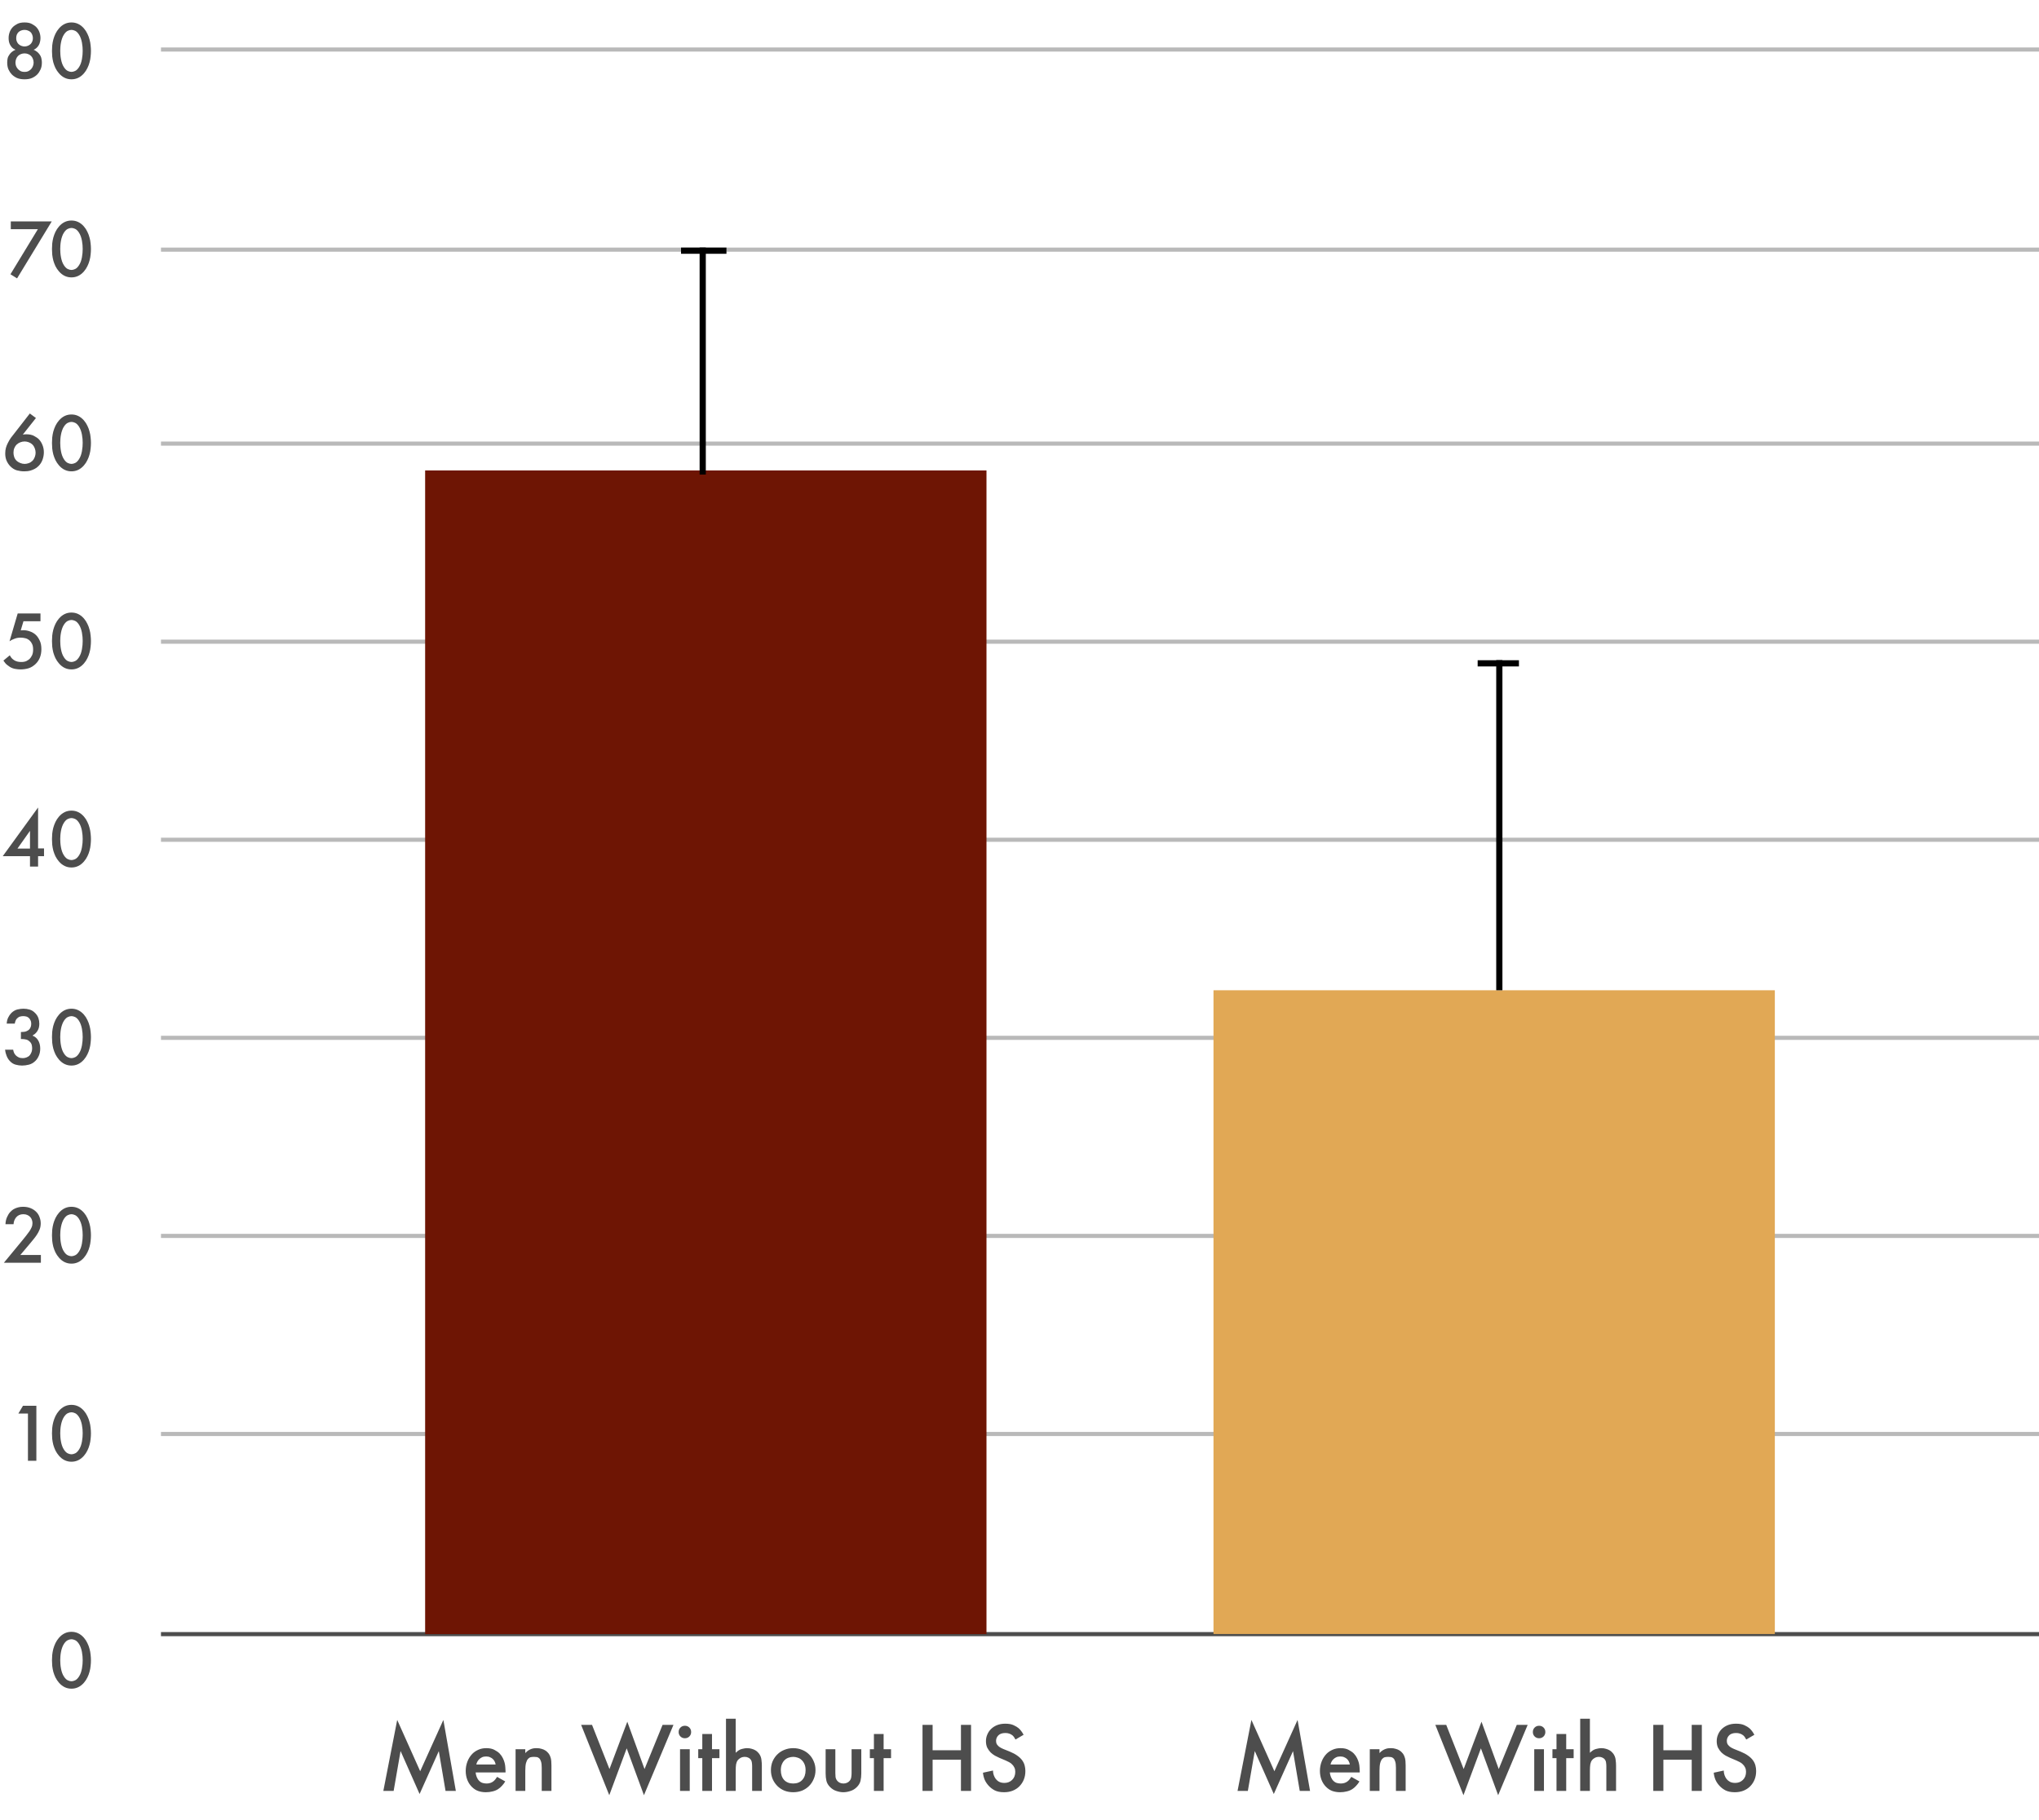 <svg width="494" height="441" viewBox="0 0 494 441" fill="none" xmlns="http://www.w3.org/2000/svg">
<path d="M299.826 434L303.186 416.792L308.754 429.224L314.37 416.792L317.394 434H314.898L313.266 424.352L308.61 434.744L304.002 424.328L302.322 434H299.826ZM329.36 431.696C329.136 432.08 328.872 432.432 328.568 432.752C328.28 433.072 327.976 433.336 327.656 433.544C327.24 433.816 326.776 434.008 326.264 434.12C325.752 434.248 325.224 434.312 324.68 434.312C324.008 434.312 323.392 434.216 322.832 434.024C322.272 433.832 321.752 433.496 321.272 433.016C320.792 432.536 320.424 431.968 320.168 431.312C319.912 430.64 319.784 429.92 319.784 429.152C319.784 428.368 319.92 427.616 320.192 426.896C320.464 426.176 320.864 425.544 321.392 425C321.808 424.584 322.296 424.256 322.856 424.016C323.416 423.76 324.056 423.632 324.776 423.632C325.592 423.632 326.256 423.776 326.768 424.064C327.296 424.336 327.712 424.632 328.016 424.952C328.336 425.288 328.592 425.656 328.784 426.056C328.976 426.44 329.12 426.824 329.216 427.208C329.312 427.592 329.368 427.96 329.384 428.312C329.416 428.664 329.432 428.968 329.432 429.224V429.512H322.184C322.216 429.88 322.304 430.248 322.448 430.616C322.592 430.984 322.792 431.296 323.048 431.552C323.32 431.824 323.616 432 323.936 432.08C324.256 432.16 324.56 432.2 324.848 432.2C325.472 432.2 326.008 432.032 326.456 431.696C326.664 431.536 326.84 431.36 326.984 431.168C327.144 430.976 327.28 430.784 327.392 430.592L329.36 431.696ZM327.032 427.592C326.936 427.032 326.696 426.576 326.312 426.224C326.152 426.08 325.944 425.952 325.688 425.84C325.432 425.712 325.112 425.648 324.728 425.648C324.312 425.648 323.968 425.72 323.696 425.864C323.44 425.992 323.232 426.136 323.072 426.296C322.72 426.616 322.48 427.048 322.352 427.592H327.032ZM331.866 423.896H334.218V424.832C334.474 424.544 334.73 424.32 334.986 424.16C335.258 424 335.514 423.88 335.754 423.8C335.994 423.72 336.218 423.672 336.426 423.656C336.634 423.64 336.81 423.632 336.954 423.632C337.418 423.632 337.818 423.688 338.154 423.8C338.506 423.896 338.794 424.016 339.018 424.16C339.258 424.304 339.45 424.456 339.594 424.616C339.738 424.76 339.85 424.888 339.93 425C340.122 425.272 340.274 425.616 340.386 426.032C340.498 426.432 340.554 427.024 340.554 427.808V434H338.202V428.384C338.202 427.744 338.146 427.248 338.034 426.896C337.922 426.528 337.778 426.264 337.602 426.104C337.426 425.928 337.226 425.824 337.002 425.792C336.794 425.76 336.578 425.744 336.354 425.744C336.082 425.744 335.818 425.768 335.562 425.816C335.322 425.864 335.098 426 334.89 426.224C334.682 426.448 334.514 426.792 334.386 427.256C334.274 427.704 334.218 428.336 334.218 429.152V434H331.866V423.896ZM350.388 417.992L354.612 428.696L358.932 417.224L363.108 428.696L367.476 417.992H370.116L362.964 435.032L358.788 423.68L354.564 435.032L347.748 417.992H350.388ZM374.062 423.896V434H371.71V423.896H374.062ZM371.374 419.72C371.374 419.288 371.518 418.928 371.806 418.64C372.094 418.352 372.454 418.208 372.886 418.208C373.318 418.208 373.678 418.352 373.966 418.64C374.254 418.928 374.398 419.288 374.398 419.72C374.398 420.152 374.254 420.512 373.966 420.8C373.678 421.088 373.318 421.232 372.886 421.232C372.454 421.232 372.094 421.088 371.806 420.8C371.518 420.512 371.374 420.152 371.374 419.72ZM379.455 426.056V434H377.103V426.056H376.119V423.896H377.103V420.2H379.455V423.896H381.255V426.056H379.455ZM382.843 416.504H385.195V424.76C385.707 424.248 386.211 423.936 386.707 423.824C387.203 423.696 387.603 423.632 387.907 423.632C388.371 423.632 388.771 423.688 389.107 423.8C389.443 423.896 389.731 424.016 389.971 424.16C390.211 424.304 390.403 424.456 390.547 424.616C390.691 424.776 390.803 424.904 390.883 425C391.203 425.464 391.387 425.96 391.435 426.488C391.499 427 391.531 427.44 391.531 427.808V434H389.179V428.024C389.179 427.72 389.155 427.416 389.107 427.112C389.075 426.808 388.947 426.528 388.723 426.272C388.595 426.128 388.419 426.008 388.195 425.912C387.971 425.8 387.707 425.744 387.403 425.744C387.003 425.744 386.651 425.832 386.347 426.008C386.059 426.168 385.835 426.36 385.675 426.584C385.499 426.824 385.371 427.144 385.291 427.544C385.227 427.944 385.195 428.472 385.195 429.128V434H382.843V416.504ZM402.997 424.136H409.861V417.992H412.309V434H409.861V426.44H402.997V434H400.549V417.992H402.997V424.136ZM423.07 421.544C422.99 421.368 422.894 421.2 422.782 421.04C422.67 420.864 422.526 420.696 422.35 420.536C421.87 420.152 421.294 419.96 420.622 419.96C419.87 419.96 419.302 420.152 418.918 420.536C418.55 420.92 418.366 421.368 418.366 421.88C418.366 422.008 418.382 422.152 418.414 422.312C418.446 422.456 418.518 422.616 418.63 422.792C418.758 422.968 418.934 423.144 419.158 423.32C419.398 423.496 419.71 423.664 420.094 423.824L421.702 424.472C422.438 424.776 423.046 425.104 423.526 425.456C424.022 425.808 424.414 426.184 424.702 426.584C424.99 426.984 425.19 427.408 425.302 427.856C425.414 428.288 425.47 428.728 425.47 429.176C425.47 429.944 425.342 430.64 425.086 431.264C424.83 431.888 424.47 432.432 424.006 432.896C423.558 433.344 423.014 433.696 422.374 433.952C421.75 434.192 421.062 434.312 420.31 434.312C419.382 434.312 418.622 434.16 418.03 433.856C417.454 433.552 416.958 433.168 416.542 432.704C416.11 432.224 415.79 431.728 415.582 431.216C415.374 430.688 415.246 430.144 415.198 429.584L417.622 429.056C417.622 429.456 417.686 429.832 417.814 430.184C417.942 430.536 418.102 430.84 418.294 431.096C418.518 431.384 418.798 431.616 419.134 431.792C419.486 431.968 419.902 432.056 420.382 432.056C421.134 432.056 421.758 431.816 422.254 431.336C422.766 430.84 423.022 430.184 423.022 429.368C423.022 428.968 422.95 428.624 422.806 428.336C422.662 428.032 422.478 427.776 422.254 427.568C422.046 427.344 421.798 427.16 421.51 427.016C421.238 426.872 420.974 426.744 420.718 426.632L419.182 425.984C418.846 425.84 418.486 425.664 418.102 425.456C417.734 425.248 417.382 424.984 417.046 424.664C416.726 424.328 416.454 423.944 416.23 423.512C416.022 423.064 415.918 422.536 415.918 421.928C415.918 421.384 416.022 420.864 416.23 420.368C416.438 419.856 416.734 419.408 417.118 419.024C417.518 418.624 418.006 418.304 418.582 418.064C419.174 417.824 419.846 417.704 420.598 417.704C421.462 417.704 422.15 417.832 422.662 418.088C423.174 418.328 423.558 418.56 423.814 418.784C424.038 418.976 424.254 419.208 424.462 419.48C424.67 419.752 424.862 420.056 425.038 420.392L423.07 421.544Z" fill="#4D4D4D"/>
<path d="M92.873 434L96.233 416.792L101.801 429.224L107.417 416.792L110.441 434H107.945L106.313 424.352L101.657 434.744L97.049 424.328L95.369 434H92.873ZM122.407 431.696C122.183 432.08 121.919 432.432 121.615 432.752C121.327 433.072 121.023 433.336 120.703 433.544C120.287 433.816 119.823 434.008 119.311 434.12C118.799 434.248 118.271 434.312 117.727 434.312C117.055 434.312 116.439 434.216 115.879 434.024C115.319 433.832 114.799 433.496 114.319 433.016C113.839 432.536 113.471 431.968 113.215 431.312C112.959 430.64 112.831 429.92 112.831 429.152C112.831 428.368 112.967 427.616 113.239 426.896C113.511 426.176 113.911 425.544 114.439 425C114.855 424.584 115.343 424.256 115.903 424.016C116.463 423.76 117.103 423.632 117.823 423.632C118.639 423.632 119.303 423.776 119.815 424.064C120.343 424.336 120.759 424.632 121.063 424.952C121.383 425.288 121.639 425.656 121.831 426.056C122.023 426.44 122.167 426.824 122.263 427.208C122.359 427.592 122.415 427.96 122.431 428.312C122.463 428.664 122.479 428.968 122.479 429.224V429.512H115.231C115.263 429.88 115.351 430.248 115.495 430.616C115.639 430.984 115.839 431.296 116.095 431.552C116.367 431.824 116.663 432 116.983 432.08C117.303 432.16 117.607 432.2 117.895 432.2C118.519 432.2 119.055 432.032 119.503 431.696C119.711 431.536 119.887 431.36 120.031 431.168C120.191 430.976 120.327 430.784 120.439 430.592L122.407 431.696ZM120.079 427.592C119.983 427.032 119.743 426.576 119.359 426.224C119.199 426.08 118.991 425.952 118.735 425.84C118.479 425.712 118.159 425.648 117.775 425.648C117.359 425.648 117.015 425.72 116.743 425.864C116.487 425.992 116.279 426.136 116.119 426.296C115.767 426.616 115.527 427.048 115.399 427.592H120.079ZM124.913 423.896H127.265V424.832C127.521 424.544 127.777 424.32 128.033 424.16C128.305 424 128.561 423.88 128.801 423.8C129.041 423.72 129.265 423.672 129.473 423.656C129.681 423.64 129.857 423.632 130.001 423.632C130.465 423.632 130.865 423.688 131.201 423.8C131.553 423.896 131.841 424.016 132.065 424.16C132.305 424.304 132.497 424.456 132.641 424.616C132.785 424.76 132.897 424.888 132.977 425C133.169 425.272 133.321 425.616 133.433 426.032C133.545 426.432 133.601 427.024 133.601 427.808V434H131.249V428.384C131.249 427.744 131.193 427.248 131.081 426.896C130.969 426.528 130.825 426.264 130.649 426.104C130.473 425.928 130.273 425.824 130.049 425.792C129.841 425.76 129.625 425.744 129.401 425.744C129.129 425.744 128.865 425.768 128.609 425.816C128.369 425.864 128.145 426 127.937 426.224C127.729 426.448 127.561 426.792 127.433 427.256C127.321 427.704 127.265 428.336 127.265 429.152V434H124.913V423.896ZM143.435 417.992L147.659 428.696L151.979 417.224L156.155 428.696L160.523 417.992H163.163L156.011 435.032L151.835 423.68L147.611 435.032L140.795 417.992H143.435ZM167.109 423.896V434H164.757V423.896H167.109ZM164.421 419.72C164.421 419.288 164.565 418.928 164.853 418.64C165.141 418.352 165.501 418.208 165.933 418.208C166.365 418.208 166.725 418.352 167.013 418.64C167.301 418.928 167.445 419.288 167.445 419.72C167.445 420.152 167.301 420.512 167.013 420.8C166.725 421.088 166.365 421.232 165.933 421.232C165.501 421.232 165.141 421.088 164.853 420.8C164.565 420.512 164.421 420.152 164.421 419.72ZM172.502 426.056V434H170.15V426.056H169.166V423.896H170.15V420.2H172.502V423.896H174.302V426.056H172.502ZM175.89 416.504H178.242V424.76C178.754 424.248 179.258 423.936 179.754 423.824C180.25 423.696 180.65 423.632 180.954 423.632C181.418 423.632 181.818 423.688 182.154 423.8C182.49 423.896 182.778 424.016 183.018 424.16C183.258 424.304 183.45 424.456 183.594 424.616C183.738 424.776 183.85 424.904 183.93 425C184.25 425.464 184.434 425.96 184.482 426.488C184.546 427 184.578 427.44 184.578 427.808V434H182.226V428.024C182.226 427.72 182.202 427.416 182.154 427.112C182.122 426.808 181.994 426.528 181.77 426.272C181.642 426.128 181.466 426.008 181.242 425.912C181.018 425.8 180.754 425.744 180.45 425.744C180.05 425.744 179.698 425.832 179.394 426.008C179.106 426.168 178.882 426.36 178.722 426.584C178.546 426.824 178.418 427.144 178.338 427.544C178.274 427.944 178.242 428.472 178.242 429.128V434H175.89V416.504ZM192.176 423.632C192.944 423.632 193.656 423.768 194.312 424.04C194.968 424.296 195.536 424.664 196.016 425.144C196.496 425.608 196.872 426.168 197.144 426.824C197.432 427.464 197.576 428.176 197.576 428.96C197.576 429.728 197.432 430.44 197.144 431.096C196.872 431.752 196.496 432.32 196.016 432.8C195.536 433.28 194.968 433.656 194.312 433.928C193.656 434.184 192.944 434.312 192.176 434.312C191.408 434.312 190.696 434.184 190.04 433.928C189.384 433.656 188.816 433.28 188.336 432.8C187.856 432.32 187.472 431.752 187.184 431.096C186.912 430.44 186.776 429.728 186.776 428.96C186.776 428.176 186.912 427.464 187.184 426.824C187.472 426.168 187.856 425.608 188.336 425.144C188.816 424.664 189.384 424.296 190.04 424.04C190.696 423.768 191.408 423.632 192.176 423.632ZM192.176 432.2C193.104 432.2 193.832 431.912 194.36 431.336C194.904 430.744 195.176 429.96 195.176 428.984C195.176 428.408 195.088 427.92 194.912 427.52C194.736 427.104 194.504 426.768 194.216 426.512C193.944 426.24 193.624 426.048 193.256 425.936C192.904 425.808 192.544 425.744 192.176 425.744C191.808 425.744 191.44 425.808 191.072 425.936C190.72 426.048 190.4 426.24 190.112 426.512C189.84 426.768 189.616 427.104 189.44 427.52C189.264 427.92 189.176 428.408 189.176 428.984C189.176 429.96 189.44 430.744 189.968 431.336C190.512 431.912 191.248 432.2 192.176 432.2ZM202.383 423.896V429.68C202.383 429.984 202.399 430.296 202.431 430.616C202.479 430.936 202.607 431.232 202.815 431.504C202.975 431.712 203.183 431.88 203.439 432.008C203.711 432.136 204.015 432.2 204.351 432.2C204.687 432.2 204.983 432.136 205.239 432.008C205.511 431.88 205.727 431.712 205.887 431.504C206.095 431.232 206.215 430.936 206.247 430.616C206.295 430.296 206.319 429.984 206.319 429.68V423.896H208.671V429.752C208.671 430.408 208.607 431.008 208.479 431.552C208.351 432.096 208.055 432.6 207.591 433.064C207.127 433.528 206.599 433.848 206.007 434.024C205.431 434.216 204.863 434.312 204.303 434.312C203.791 434.312 203.247 434.216 202.671 434.024C202.095 433.848 201.575 433.528 201.111 433.064C200.647 432.6 200.351 432.096 200.223 431.552C200.095 431.008 200.031 430.408 200.031 429.752V423.896H202.383ZM214.08 426.056V434H211.728V426.056H210.744V423.896H211.728V420.2H214.08V423.896H215.88V426.056H214.08ZM225.95 424.136H232.814V417.992H235.262V434H232.814V426.44H225.95V434H223.502V417.992H225.95V424.136ZM246.023 421.544C245.943 421.368 245.847 421.2 245.735 421.04C245.623 420.864 245.479 420.696 245.303 420.536C244.823 420.152 244.247 419.96 243.575 419.96C242.823 419.96 242.255 420.152 241.871 420.536C241.503 420.92 241.319 421.368 241.319 421.88C241.319 422.008 241.335 422.152 241.367 422.312C241.399 422.456 241.471 422.616 241.583 422.792C241.711 422.968 241.887 423.144 242.111 423.32C242.351 423.496 242.663 423.664 243.047 423.824L244.655 424.472C245.391 424.776 245.999 425.104 246.479 425.456C246.975 425.808 247.367 426.184 247.655 426.584C247.943 426.984 248.143 427.408 248.255 427.856C248.367 428.288 248.423 428.728 248.423 429.176C248.423 429.944 248.295 430.64 248.039 431.264C247.783 431.888 247.423 432.432 246.959 432.896C246.511 433.344 245.967 433.696 245.327 433.952C244.703 434.192 244.015 434.312 243.263 434.312C242.335 434.312 241.575 434.16 240.983 433.856C240.407 433.552 239.911 433.168 239.495 432.704C239.063 432.224 238.743 431.728 238.535 431.216C238.327 430.688 238.199 430.144 238.151 429.584L240.575 429.056C240.575 429.456 240.639 429.832 240.767 430.184C240.895 430.536 241.055 430.84 241.247 431.096C241.471 431.384 241.751 431.616 242.087 431.792C242.439 431.968 242.855 432.056 243.335 432.056C244.087 432.056 244.711 431.816 245.207 431.336C245.719 430.84 245.975 430.184 245.975 429.368C245.975 428.968 245.903 428.624 245.759 428.336C245.615 428.032 245.431 427.776 245.207 427.568C244.999 427.344 244.751 427.16 244.463 427.016C244.191 426.872 243.927 426.744 243.671 426.632L242.135 425.984C241.799 425.84 241.439 425.664 241.055 425.456C240.687 425.248 240.335 424.984 239.999 424.664C239.679 424.328 239.407 423.944 239.183 423.512C238.975 423.064 238.871 422.536 238.871 421.928C238.871 421.384 238.975 420.864 239.183 420.368C239.391 419.856 239.687 419.408 240.071 419.024C240.471 418.624 240.959 418.304 241.535 418.064C242.127 417.824 242.799 417.704 243.551 417.704C244.415 417.704 245.103 417.832 245.615 418.088C246.127 418.328 246.511 418.56 246.767 418.784C246.991 418.976 247.207 419.208 247.415 419.48C247.623 419.752 247.815 420.056 247.991 420.392L246.023 421.544Z" fill="#4D4D4D"/>
<path d="M39 396H494" stroke="#4D4D4D"/>
<path d="M39 347.5H494" stroke="#B9B9B9"/>
<path d="M39 299.5H494" stroke="#B9B9B9"/>
<path d="M39 251.5H494" stroke="#B9B9B9"/>
<path d="M39 203.5H494" stroke="#B9B9B9"/>
<path d="M39 155.5H494" stroke="#B9B9B9"/>
<path d="M39 107.5H494" stroke="#B9B9B9"/>
<path d="M39 60.5H494" stroke="#B9B9B9"/>
<path d="M39 12H494" stroke="#B9B9B9"/>
<path d="M17.313 409.22C16.14 409.22 15.133 408.74 14.293 407.78C13.946 407.38 13.659 406.953 13.433 406.5C13.22 406.047 13.046 405.587 12.913 405.12C12.793 404.64 12.706 404.167 12.653 403.7C12.613 403.233 12.593 402.78 12.593 402.34C12.593 401.913 12.613 401.467 12.653 401C12.706 400.52 12.793 400.047 12.913 399.58C13.046 399.1 13.22 398.633 13.433 398.18C13.659 397.713 13.946 397.28 14.293 396.88C15.133 395.92 16.14 395.44 17.313 395.44C18.486 395.44 19.493 395.92 20.333 396.88C20.68 397.28 20.959 397.713 21.173 398.18C21.399 398.633 21.573 399.1 21.693 399.58C21.826 400.047 21.913 400.52 21.953 401C22.006 401.467 22.033 401.913 22.033 402.34C22.033 402.78 22.006 403.233 21.953 403.7C21.913 404.167 21.826 404.64 21.693 405.12C21.573 405.587 21.399 406.047 21.173 406.5C20.959 406.953 20.68 407.38 20.333 407.78C19.493 408.74 18.486 409.22 17.313 409.22ZM17.313 397.24C17.046 397.24 16.753 397.313 16.433 397.46C16.113 397.607 15.806 397.9 15.513 398.34C15.326 398.62 15.173 398.933 15.053 399.28C14.933 399.613 14.839 399.96 14.773 400.32C14.706 400.667 14.659 401.013 14.633 401.36C14.606 401.707 14.593 402.027 14.593 402.32C14.593 402.613 14.606 402.933 14.633 403.28C14.659 403.627 14.706 403.98 14.773 404.34C14.839 404.7 14.933 405.053 15.053 405.4C15.173 405.733 15.326 406.04 15.513 406.32C15.806 406.76 16.113 407.053 16.433 407.2C16.753 407.347 17.046 407.42 17.313 407.42C17.579 407.42 17.873 407.347 18.193 407.2C18.513 407.053 18.82 406.76 19.113 406.32C19.299 406.04 19.453 405.733 19.573 405.4C19.693 405.053 19.786 404.7 19.853 404.34C19.919 403.98 19.966 403.627 19.993 403.28C20.02 402.933 20.033 402.613 20.033 402.32C20.033 402.027 20.02 401.707 19.993 401.36C19.966 401.013 19.919 400.667 19.853 400.32C19.786 399.96 19.693 399.613 19.573 399.28C19.453 398.933 19.299 398.62 19.113 398.34C18.82 397.9 18.513 397.607 18.193 397.46C17.873 397.313 17.579 397.24 17.313 397.24Z" fill="#4D4D4D"/>
<path d="M6.77 342.54H4.45L5.57 340.66H8.81V354H6.77V342.54ZM17.313 354.22C16.14 354.22 15.133 353.74 14.293 352.78C13.946 352.38 13.659 351.953 13.433 351.5C13.22 351.047 13.046 350.587 12.913 350.12C12.793 349.64 12.706 349.167 12.653 348.7C12.613 348.233 12.593 347.78 12.593 347.34C12.593 346.913 12.613 346.467 12.653 346C12.706 345.52 12.793 345.047 12.913 344.58C13.046 344.1 13.22 343.633 13.433 343.18C13.659 342.713 13.946 342.28 14.293 341.88C15.133 340.92 16.14 340.44 17.313 340.44C18.486 340.44 19.493 340.92 20.333 341.88C20.68 342.28 20.959 342.713 21.173 343.18C21.399 343.633 21.573 344.1 21.693 344.58C21.826 345.047 21.913 345.52 21.953 346C22.006 346.467 22.033 346.913 22.033 347.34C22.033 347.78 22.006 348.233 21.953 348.7C21.913 349.167 21.826 349.64 21.693 350.12C21.573 350.587 21.399 351.047 21.173 351.5C20.959 351.953 20.68 352.38 20.333 352.78C19.493 353.74 18.486 354.22 17.313 354.22ZM17.313 342.24C17.046 342.24 16.753 342.313 16.433 342.46C16.113 342.607 15.806 342.9 15.513 343.34C15.326 343.62 15.173 343.933 15.053 344.28C14.933 344.613 14.839 344.96 14.773 345.32C14.706 345.667 14.659 346.013 14.633 346.36C14.606 346.707 14.593 347.027 14.593 347.32C14.593 347.613 14.606 347.933 14.633 348.28C14.659 348.627 14.706 348.98 14.773 349.34C14.839 349.7 14.933 350.053 15.053 350.4C15.173 350.733 15.326 351.04 15.513 351.32C15.806 351.76 16.113 352.053 16.433 352.2C16.753 352.347 17.046 352.42 17.313 352.42C17.579 352.42 17.873 352.347 18.193 352.2C18.513 352.053 18.82 351.76 19.113 351.32C19.299 351.04 19.453 350.733 19.573 350.4C19.693 350.053 19.786 349.7 19.853 349.34C19.919 348.98 19.966 348.627 19.993 348.28C20.02 347.933 20.033 347.613 20.033 347.32C20.033 347.027 20.02 346.707 19.993 346.36C19.966 346.013 19.919 345.667 19.853 345.32C19.786 344.96 19.693 344.613 19.573 344.28C19.453 343.933 19.299 343.62 19.113 343.34C18.82 342.9 18.513 342.607 18.193 342.46C17.873 342.313 17.579 342.24 17.313 342.24Z" fill="#4D4D4D"/>
<path d="M9.906 306H0.946L5.566 300.4C5.792 300.12 6.059 299.787 6.366 299.4C6.672 299 6.939 298.64 7.166 298.32C7.352 298.04 7.512 297.747 7.646 297.44C7.792 297.133 7.866 296.787 7.866 296.4C7.866 296.12 7.819 295.853 7.726 295.6C7.632 295.333 7.492 295.1 7.306 294.9C7.119 294.7 6.886 294.54 6.606 294.42C6.339 294.3 6.019 294.24 5.646 294.24C5.272 294.24 4.939 294.307 4.646 294.44C4.366 294.573 4.126 294.753 3.926 294.98C3.739 295.207 3.586 295.467 3.466 295.76C3.359 296.04 3.299 296.34 3.286 296.66H1.326C1.352 296.007 1.479 295.433 1.706 294.94C1.932 294.433 2.179 294.033 2.446 293.74C2.566 293.607 2.712 293.467 2.886 293.32C3.072 293.16 3.292 293.02 3.546 292.9C3.812 292.767 4.106 292.66 4.426 292.58C4.759 292.487 5.139 292.44 5.566 292.44C6.272 292.44 6.892 292.553 7.426 292.78C7.972 293.007 8.426 293.307 8.786 293.68C9.146 294.04 9.412 294.467 9.586 294.96C9.772 295.44 9.866 295.94 9.866 296.46C9.866 297.02 9.772 297.527 9.586 297.98C9.399 298.433 9.172 298.86 8.906 299.26C8.666 299.62 8.386 299.993 8.066 300.38C7.759 300.767 7.406 301.193 7.006 301.66L4.926 304.12H9.906V306ZM17.313 306.22C16.14 306.22 15.133 305.74 14.293 304.78C13.946 304.38 13.659 303.953 13.433 303.5C13.22 303.047 13.046 302.587 12.913 302.12C12.793 301.64 12.706 301.167 12.653 300.7C12.613 300.233 12.593 299.78 12.593 299.34C12.593 298.913 12.613 298.467 12.653 298C12.706 297.52 12.793 297.047 12.913 296.58C13.046 296.1 13.22 295.633 13.433 295.18C13.659 294.713 13.946 294.28 14.293 293.88C15.133 292.92 16.14 292.44 17.313 292.44C18.486 292.44 19.493 292.92 20.333 293.88C20.68 294.28 20.959 294.713 21.173 295.18C21.399 295.633 21.573 296.1 21.693 296.58C21.826 297.047 21.913 297.52 21.953 298C22.006 298.467 22.033 298.913 22.033 299.34C22.033 299.78 22.006 300.233 21.953 300.7C21.913 301.167 21.826 301.64 21.693 302.12C21.573 302.587 21.399 303.047 21.173 303.5C20.959 303.953 20.68 304.38 20.333 304.78C19.493 305.74 18.486 306.22 17.313 306.22ZM17.313 294.24C17.046 294.24 16.753 294.313 16.433 294.46C16.113 294.607 15.806 294.9 15.513 295.34C15.326 295.62 15.173 295.933 15.053 296.28C14.933 296.613 14.839 296.96 14.773 297.32C14.706 297.667 14.659 298.013 14.633 298.36C14.606 298.707 14.593 299.027 14.593 299.32C14.593 299.613 14.606 299.933 14.633 300.28C14.659 300.627 14.706 300.98 14.773 301.34C14.839 301.7 14.933 302.053 15.053 302.4C15.173 302.733 15.326 303.04 15.513 303.32C15.806 303.76 16.113 304.053 16.433 304.2C16.753 304.347 17.046 304.42 17.313 304.42C17.579 304.42 17.873 304.347 18.193 304.2C18.513 304.053 18.82 303.76 19.113 303.32C19.299 303.04 19.453 302.733 19.573 302.4C19.693 302.053 19.786 301.7 19.853 301.34C19.919 300.98 19.966 300.627 19.993 300.28C20.02 299.933 20.033 299.613 20.033 299.32C20.033 299.027 20.02 298.707 19.993 298.36C19.966 298.013 19.919 297.667 19.853 297.32C19.786 296.96 19.693 296.613 19.573 296.28C19.453 295.933 19.299 295.62 19.113 295.34C18.82 294.9 18.513 294.607 18.193 294.46C17.873 294.313 17.579 294.24 17.313 294.24Z" fill="#4D4D4D"/>
<path d="M1.626 248.06C1.652 247.513 1.772 247.02 1.986 246.58C2.199 246.14 2.459 245.767 2.766 245.46C3.232 245.02 3.726 244.74 4.246 244.62C4.766 244.5 5.246 244.44 5.686 244.44C6.192 244.44 6.692 244.513 7.186 244.66C7.679 244.793 8.139 245.087 8.566 245.54C8.912 245.9 9.159 246.293 9.306 246.72C9.452 247.147 9.526 247.6 9.526 248.08C9.526 248.4 9.492 248.707 9.426 249C9.359 249.28 9.239 249.56 9.066 249.84C8.879 250.133 8.679 250.367 8.466 250.54C8.252 250.713 8.052 250.853 7.866 250.96C8.212 251.093 8.492 251.26 8.706 251.46C8.919 251.66 9.079 251.847 9.186 252.02C9.372 252.3 9.512 252.62 9.606 252.98C9.699 253.327 9.746 253.693 9.746 254.08C9.746 254.747 9.632 255.333 9.406 255.84C9.192 256.333 8.926 256.74 8.606 257.06C8.126 257.54 7.592 257.853 7.006 258C6.419 258.147 5.866 258.22 5.346 258.22C4.839 258.22 4.319 258.147 3.786 258C3.266 257.867 2.792 257.567 2.366 257.1C2.059 256.78 1.806 256.373 1.606 255.88C1.406 255.387 1.279 254.887 1.226 254.38H3.186C3.239 254.687 3.326 254.967 3.446 255.22C3.579 255.46 3.732 255.66 3.906 255.82C4.052 255.953 4.252 256.087 4.506 256.22C4.759 256.353 5.099 256.42 5.526 256.42C5.832 256.42 6.119 256.367 6.386 256.26C6.666 256.153 6.899 256.02 7.086 255.86C7.272 255.673 7.432 255.427 7.566 255.12C7.712 254.813 7.786 254.433 7.786 253.98C7.786 253.753 7.752 253.5 7.686 253.22C7.619 252.927 7.452 252.653 7.186 252.4C6.892 252.12 6.586 251.953 6.266 251.9C5.946 251.833 5.679 251.8 5.466 251.8H5.066V250.08H5.346C5.772 250.08 6.126 250.02 6.406 249.9C6.686 249.78 6.899 249.647 7.046 249.5C7.392 249.153 7.566 248.68 7.566 248.08C7.566 247.733 7.506 247.453 7.386 247.24C7.266 247.013 7.152 246.847 7.046 246.74C6.819 246.513 6.572 246.373 6.306 246.32C6.052 246.267 5.826 246.24 5.626 246.24C5.386 246.24 5.132 246.273 4.866 246.34C4.612 246.407 4.372 246.553 4.146 246.78C4.026 246.9 3.926 247.033 3.846 247.18C3.779 247.313 3.726 247.447 3.686 247.58C3.646 247.7 3.619 247.807 3.606 247.9C3.592 247.993 3.586 248.047 3.586 248.06H1.626ZM17.313 258.22C16.14 258.22 15.133 257.74 14.293 256.78C13.946 256.38 13.659 255.953 13.433 255.5C13.22 255.047 13.046 254.587 12.913 254.12C12.793 253.64 12.706 253.167 12.653 252.7C12.613 252.233 12.593 251.78 12.593 251.34C12.593 250.913 12.613 250.467 12.653 250C12.706 249.52 12.793 249.047 12.913 248.58C13.046 248.1 13.22 247.633 13.433 247.18C13.659 246.713 13.946 246.28 14.293 245.88C15.133 244.92 16.14 244.44 17.313 244.44C18.486 244.44 19.493 244.92 20.333 245.88C20.68 246.28 20.959 246.713 21.173 247.18C21.399 247.633 21.573 248.1 21.693 248.58C21.826 249.047 21.913 249.52 21.953 250C22.006 250.467 22.033 250.913 22.033 251.34C22.033 251.78 22.006 252.233 21.953 252.7C21.913 253.167 21.826 253.64 21.693 254.12C21.573 254.587 21.399 255.047 21.173 255.5C20.959 255.953 20.68 256.38 20.333 256.78C19.493 257.74 18.486 258.22 17.313 258.22ZM17.313 246.24C17.046 246.24 16.753 246.313 16.433 246.46C16.113 246.607 15.806 246.9 15.513 247.34C15.326 247.62 15.173 247.933 15.053 248.28C14.933 248.613 14.839 248.96 14.773 249.32C14.706 249.667 14.659 250.013 14.633 250.36C14.606 250.707 14.593 251.027 14.593 251.32C14.593 251.613 14.606 251.933 14.633 252.28C14.659 252.627 14.706 252.98 14.773 253.34C14.839 253.7 14.933 254.053 15.053 254.4C15.173 254.733 15.326 255.04 15.513 255.32C15.806 255.76 16.113 256.053 16.433 256.2C16.753 256.347 17.046 256.42 17.313 256.42C17.579 256.42 17.873 256.347 18.193 256.2C18.513 256.053 18.82 255.76 19.113 255.32C19.299 255.04 19.453 254.733 19.573 254.4C19.693 254.053 19.786 253.7 19.853 253.34C19.919 252.98 19.966 252.627 19.993 252.28C20.02 251.933 20.033 251.613 20.033 251.32C20.033 251.027 20.02 250.707 19.993 250.36C19.966 250.013 19.919 249.667 19.853 249.32C19.786 248.96 19.693 248.613 19.573 248.28C19.453 247.933 19.299 247.62 19.113 247.34C18.82 246.9 18.513 246.607 18.193 246.46C17.873 246.313 17.579 246.24 17.313 246.24Z" fill="#4D4D4D"/>
<path d="M9.226 205.6H10.666V207.48H9.226V210H7.266V207.48H0.666L9.226 195.68V205.6ZM7.266 205.64V201.34L4.226 205.64H7.266ZM17.313 210.22C16.14 210.22 15.133 209.74 14.293 208.78C13.946 208.38 13.659 207.953 13.433 207.5C13.22 207.047 13.046 206.587 12.913 206.12C12.793 205.64 12.706 205.167 12.653 204.7C12.613 204.233 12.593 203.78 12.593 203.34C12.593 202.913 12.613 202.467 12.653 202C12.706 201.52 12.793 201.047 12.913 200.58C13.046 200.1 13.22 199.633 13.433 199.18C13.659 198.713 13.946 198.28 14.293 197.88C15.133 196.92 16.14 196.44 17.313 196.44C18.486 196.44 19.493 196.92 20.333 197.88C20.68 198.28 20.959 198.713 21.173 199.18C21.399 199.633 21.573 200.1 21.693 200.58C21.826 201.047 21.913 201.52 21.953 202C22.006 202.467 22.033 202.913 22.033 203.34C22.033 203.78 22.006 204.233 21.953 204.7C21.913 205.167 21.826 205.64 21.693 206.12C21.573 206.587 21.399 207.047 21.173 207.5C20.959 207.953 20.68 208.38 20.333 208.78C19.493 209.74 18.486 210.22 17.313 210.22ZM17.313 198.24C17.046 198.24 16.753 198.313 16.433 198.46C16.113 198.607 15.806 198.9 15.513 199.34C15.326 199.62 15.173 199.933 15.053 200.28C14.933 200.613 14.839 200.96 14.773 201.32C14.706 201.667 14.659 202.013 14.633 202.36C14.606 202.707 14.593 203.027 14.593 203.32C14.593 203.613 14.606 203.933 14.633 204.28C14.659 204.627 14.706 204.98 14.773 205.34C14.839 205.7 14.933 206.053 15.053 206.4C15.173 206.733 15.326 207.04 15.513 207.32C15.806 207.76 16.113 208.053 16.433 208.2C16.753 208.347 17.046 208.42 17.313 208.42C17.579 208.42 17.873 208.347 18.193 208.2C18.513 208.053 18.82 207.76 19.113 207.32C19.299 207.04 19.453 206.733 19.573 206.4C19.693 206.053 19.786 205.7 19.853 205.34C19.919 204.98 19.966 204.627 19.993 204.28C20.02 203.933 20.033 203.613 20.033 203.32C20.033 203.027 20.02 202.707 19.993 202.36C19.966 202.013 19.919 201.667 19.853 201.32C19.786 200.96 19.693 200.613 19.573 200.28C19.453 199.933 19.299 199.62 19.113 199.34C18.82 198.9 18.513 198.607 18.193 198.46C17.873 198.313 17.579 198.24 17.313 198.24Z" fill="#4D4D4D"/>
<path d="M9.806 150.54H5.686L5.026 152.76C5.132 152.747 5.232 152.74 5.326 152.74C5.432 152.727 5.539 152.72 5.646 152.72C6.206 152.72 6.752 152.82 7.286 153.02C7.832 153.207 8.312 153.5 8.726 153.9C9.046 154.207 9.339 154.64 9.606 155.2C9.886 155.747 10.026 156.453 10.026 157.32C10.026 158.773 9.572 159.953 8.666 160.86C8.132 161.38 7.552 161.74 6.926 161.94C6.299 162.127 5.646 162.22 4.966 162.22C4.579 162.22 4.159 162.18 3.706 162.1C3.266 162.033 2.832 161.873 2.406 161.62C2.299 161.553 2.086 161.4 1.766 161.16C1.446 160.92 1.132 160.56 0.826 160.08L2.366 158.8C2.392 158.853 2.492 159.013 2.666 159.28C2.839 159.533 3.079 159.76 3.386 159.96C3.839 160.267 4.419 160.42 5.126 160.42C5.672 160.42 6.106 160.34 6.426 160.18C6.746 160.007 6.992 159.84 7.166 159.68C7.366 159.48 7.559 159.2 7.746 158.84C7.932 158.467 8.026 157.993 8.026 157.42C8.026 156.86 7.946 156.413 7.786 156.08C7.626 155.733 7.439 155.46 7.226 155.26C6.892 154.953 6.526 154.753 6.126 154.66C5.726 154.567 5.366 154.52 5.046 154.52C4.752 154.52 4.486 154.54 4.246 154.58C4.006 154.62 3.752 154.693 3.486 154.8C3.272 154.88 3.066 154.967 2.866 155.06C2.679 155.153 2.492 155.267 2.306 155.4L4.286 148.66H9.806V150.54ZM17.313 162.22C16.14 162.22 15.133 161.74 14.293 160.78C13.946 160.38 13.659 159.953 13.433 159.5C13.22 159.047 13.046 158.587 12.913 158.12C12.793 157.64 12.706 157.167 12.653 156.7C12.613 156.233 12.593 155.78 12.593 155.34C12.593 154.913 12.613 154.467 12.653 154C12.706 153.52 12.793 153.047 12.913 152.58C13.046 152.1 13.22 151.633 13.433 151.18C13.659 150.713 13.946 150.28 14.293 149.88C15.133 148.92 16.14 148.44 17.313 148.44C18.486 148.44 19.493 148.92 20.333 149.88C20.68 150.28 20.959 150.713 21.173 151.18C21.399 151.633 21.573 152.1 21.693 152.58C21.826 153.047 21.913 153.52 21.953 154C22.006 154.467 22.033 154.913 22.033 155.34C22.033 155.78 22.006 156.233 21.953 156.7C21.913 157.167 21.826 157.64 21.693 158.12C21.573 158.587 21.399 159.047 21.173 159.5C20.959 159.953 20.68 160.38 20.333 160.78C19.493 161.74 18.486 162.22 17.313 162.22ZM17.313 150.24C17.046 150.24 16.753 150.313 16.433 150.46C16.113 150.607 15.806 150.9 15.513 151.34C15.326 151.62 15.173 151.933 15.053 152.28C14.933 152.613 14.839 152.96 14.773 153.32C14.706 153.667 14.659 154.013 14.633 154.36C14.606 154.707 14.593 155.027 14.593 155.32C14.593 155.613 14.606 155.933 14.633 156.28C14.659 156.627 14.706 156.98 14.773 157.34C14.839 157.7 14.933 158.053 15.053 158.4C15.173 158.733 15.326 159.04 15.513 159.32C15.806 159.76 16.113 160.053 16.433 160.2C16.753 160.347 17.046 160.42 17.313 160.42C17.579 160.42 17.873 160.347 18.193 160.2C18.513 160.053 18.82 159.76 19.113 159.32C19.299 159.04 19.453 158.733 19.573 158.4C19.693 158.053 19.786 157.7 19.853 157.34C19.919 156.98 19.966 156.627 19.993 156.28C20.02 155.933 20.033 155.613 20.033 155.32C20.033 155.027 20.02 154.707 19.993 154.36C19.966 154.013 19.919 153.667 19.853 153.32C19.786 152.96 19.693 152.613 19.573 152.28C19.453 151.933 19.299 151.62 19.113 151.34C18.82 150.9 18.513 150.607 18.193 150.46C17.873 150.313 17.579 150.24 17.313 150.24Z" fill="#4D4D4D"/>
<path d="M8.706 101.3L5.526 105.32C5.792 105.267 6.072 105.24 6.366 105.24C7.152 105.24 7.792 105.38 8.286 105.66C8.792 105.927 9.179 106.2 9.446 106.48C9.806 106.867 10.092 107.333 10.306 107.88C10.519 108.413 10.626 108.987 10.626 109.6C10.626 110.2 10.519 110.8 10.306 111.4C10.092 112 9.759 112.52 9.306 112.96C9.026 113.24 8.726 113.46 8.406 113.62C8.099 113.78 7.792 113.907 7.486 114C7.192 114.093 6.899 114.153 6.606 114.18C6.326 114.207 6.079 114.22 5.866 114.22C5.279 114.22 4.686 114.14 4.086 113.98C3.486 113.807 2.932 113.453 2.426 112.92C2.079 112.547 1.799 112.113 1.586 111.62C1.372 111.127 1.266 110.553 1.266 109.9C1.266 109.407 1.319 108.96 1.426 108.56C1.532 108.16 1.692 107.753 1.906 107.34C2.159 106.833 2.412 106.407 2.666 106.06C2.932 105.713 3.219 105.347 3.526 104.96L7.226 100.2L8.706 101.3ZM5.966 106.98C5.619 106.98 5.272 107.047 4.926 107.18C4.579 107.313 4.286 107.493 4.046 107.72C3.819 107.933 3.632 108.213 3.486 108.56C3.339 108.893 3.266 109.273 3.266 109.7C3.266 110.047 3.326 110.4 3.446 110.76C3.579 111.12 3.779 111.427 4.046 111.68C4.259 111.88 4.546 112.053 4.906 112.2C5.266 112.347 5.619 112.42 5.966 112.42C6.272 112.42 6.599 112.36 6.946 112.24C7.292 112.12 7.592 111.933 7.846 111.68C8.099 111.427 8.292 111.12 8.426 110.76C8.559 110.4 8.626 110.047 8.626 109.7C8.626 109.353 8.559 109 8.426 108.64C8.292 108.28 8.099 107.973 7.846 107.72C7.619 107.493 7.332 107.313 6.986 107.18C6.652 107.047 6.312 106.98 5.966 106.98ZM17.313 114.22C16.14 114.22 15.133 113.74 14.293 112.78C13.946 112.38 13.659 111.953 13.433 111.5C13.22 111.047 13.046 110.587 12.913 110.12C12.793 109.64 12.706 109.167 12.653 108.7C12.613 108.233 12.593 107.78 12.593 107.34C12.593 106.913 12.613 106.467 12.653 106C12.706 105.52 12.793 105.047 12.913 104.58C13.046 104.1 13.22 103.633 13.433 103.18C13.659 102.713 13.946 102.28 14.293 101.88C15.133 100.92 16.14 100.44 17.313 100.44C18.486 100.44 19.493 100.92 20.333 101.88C20.68 102.28 20.959 102.713 21.173 103.18C21.399 103.633 21.573 104.1 21.693 104.58C21.826 105.047 21.913 105.52 21.953 106C22.006 106.467 22.033 106.913 22.033 107.34C22.033 107.78 22.006 108.233 21.953 108.7C21.913 109.167 21.826 109.64 21.693 110.12C21.573 110.587 21.399 111.047 21.173 111.5C20.959 111.953 20.68 112.38 20.333 112.78C19.493 113.74 18.486 114.22 17.313 114.22ZM17.313 102.24C17.046 102.24 16.753 102.313 16.433 102.46C16.113 102.607 15.806 102.9 15.513 103.34C15.326 103.62 15.173 103.933 15.053 104.28C14.933 104.613 14.839 104.96 14.773 105.32C14.706 105.667 14.659 106.013 14.633 106.36C14.606 106.707 14.593 107.027 14.593 107.32C14.593 107.613 14.606 107.933 14.633 108.28C14.659 108.627 14.706 108.98 14.773 109.34C14.839 109.7 14.933 110.053 15.053 110.4C15.173 110.733 15.326 111.04 15.513 111.32C15.806 111.76 16.113 112.053 16.433 112.2C16.753 112.347 17.046 112.42 17.313 112.42C17.579 112.42 17.873 112.347 18.193 112.2C18.513 112.053 18.82 111.76 19.113 111.32C19.299 111.04 19.453 110.733 19.573 110.4C19.693 110.053 19.786 109.7 19.853 109.34C19.919 108.98 19.966 108.627 19.993 108.28C20.02 107.933 20.033 107.613 20.033 107.32C20.033 107.027 20.02 106.707 19.993 106.36C19.966 106.013 19.919 105.667 19.853 105.32C19.786 104.96 19.693 104.613 19.573 104.28C19.453 103.933 19.299 103.62 19.113 103.34C18.82 102.9 18.513 102.607 18.193 102.46C17.873 102.313 17.579 102.24 17.313 102.24Z" fill="#4D4D4D"/>
<path d="M9.175 55.54H2.615V53.66H12.535L11.195 55.86L4.135 67.46L2.535 66.46L9.175 55.54ZM17.313 67.22C16.14 67.22 15.133 66.74 14.293 65.78C13.946 65.38 13.659 64.953 13.433 64.5C13.22 64.047 13.046 63.587 12.913 63.12C12.793 62.64 12.706 62.167 12.653 61.7C12.613 61.233 12.593 60.78 12.593 60.34C12.593 59.913 12.613 59.467 12.653 59C12.706 58.52 12.793 58.047 12.913 57.58C13.046 57.1 13.22 56.633 13.433 56.18C13.659 55.713 13.946 55.28 14.293 54.88C15.133 53.92 16.14 53.44 17.313 53.44C18.486 53.44 19.493 53.92 20.333 54.88C20.68 55.28 20.959 55.713 21.173 56.18C21.399 56.633 21.573 57.1 21.693 57.58C21.826 58.047 21.913 58.52 21.953 59C22.006 59.467 22.033 59.913 22.033 60.34C22.033 60.78 22.006 61.233 21.953 61.7C21.913 62.167 21.826 62.64 21.693 63.12C21.573 63.587 21.399 64.047 21.173 64.5C20.959 64.953 20.68 65.38 20.333 65.78C19.493 66.74 18.486 67.22 17.313 67.22ZM17.313 55.24C17.046 55.24 16.753 55.313 16.433 55.46C16.113 55.607 15.806 55.9 15.513 56.34C15.326 56.62 15.173 56.933 15.053 57.28C14.933 57.613 14.839 57.96 14.773 58.32C14.706 58.667 14.659 59.013 14.633 59.36C14.606 59.707 14.593 60.027 14.593 60.32C14.593 60.613 14.606 60.933 14.633 61.28C14.659 61.627 14.706 61.98 14.773 62.34C14.839 62.7 14.933 63.053 15.053 63.4C15.173 63.733 15.326 64.04 15.513 64.32C15.806 64.76 16.113 65.053 16.433 65.2C16.753 65.347 17.046 65.42 17.313 65.42C17.579 65.42 17.873 65.347 18.193 65.2C18.513 65.053 18.82 64.76 19.113 64.32C19.299 64.04 19.453 63.733 19.573 63.4C19.693 63.053 19.786 62.7 19.853 62.34C19.919 61.98 19.966 61.627 19.993 61.28C20.02 60.933 20.033 60.613 20.033 60.32C20.033 60.027 20.02 59.707 19.993 59.36C19.966 59.013 19.919 58.667 19.853 58.32C19.786 57.96 19.693 57.613 19.573 57.28C19.453 56.933 19.299 56.62 19.113 56.34C18.82 55.9 18.513 55.607 18.193 55.46C17.873 55.313 17.579 55.24 17.313 55.24Z" fill="#4D4D4D"/>
<path d="M5.946 12.94C5.652 12.94 5.366 12.993 5.086 13.1C4.806 13.207 4.566 13.36 4.366 13.56C4.166 13.76 4.012 14.007 3.906 14.3C3.799 14.593 3.746 14.887 3.746 15.18C3.746 15.447 3.792 15.72 3.886 16C3.992 16.267 4.146 16.513 4.346 16.74C4.492 16.9 4.692 17.053 4.946 17.2C5.199 17.347 5.532 17.42 5.946 17.42C6.359 17.42 6.692 17.347 6.946 17.2C7.199 17.053 7.399 16.9 7.546 16.74C7.746 16.513 7.892 16.267 7.986 16C8.092 15.72 8.146 15.447 8.146 15.18C8.146 14.887 8.092 14.593 7.986 14.3C7.879 14.007 7.726 13.76 7.526 13.56C7.326 13.36 7.086 13.207 6.806 13.1C6.526 12.993 6.239 12.94 5.946 12.94ZM5.946 7.24C5.639 7.24 5.359 7.293 5.106 7.4C4.866 7.493 4.659 7.62 4.486 7.78C4.312 7.953 4.172 8.167 4.066 8.42C3.972 8.673 3.926 8.953 3.926 9.26C3.926 9.567 3.979 9.84 4.086 10.08C4.192 10.32 4.319 10.513 4.466 10.66C4.652 10.847 4.879 10.993 5.146 11.1C5.412 11.207 5.679 11.26 5.946 11.26C6.212 11.26 6.479 11.207 6.746 11.1C7.012 10.993 7.239 10.847 7.426 10.66C7.572 10.513 7.699 10.32 7.806 10.08C7.912 9.84 7.966 9.567 7.966 9.26C7.966 8.953 7.912 8.673 7.806 8.42C7.712 8.167 7.579 7.953 7.406 7.78C7.232 7.62 7.019 7.493 6.766 7.4C6.526 7.293 6.252 7.24 5.946 7.24ZM8.146 12.06C8.452 12.193 8.726 12.353 8.966 12.54C9.206 12.727 9.399 12.927 9.546 13.14C9.799 13.473 9.959 13.813 10.026 14.16C10.106 14.507 10.146 14.833 10.146 15.14C10.146 15.82 10.032 16.393 9.806 16.86C9.592 17.327 9.352 17.7 9.086 17.98C8.779 18.313 8.366 18.607 7.846 18.86C7.339 19.1 6.706 19.22 5.946 19.22C5.186 19.22 4.546 19.1 4.026 18.86C3.519 18.607 3.112 18.313 2.806 17.98C2.539 17.7 2.292 17.327 2.066 16.86C1.852 16.393 1.746 15.82 1.746 15.14C1.746 14.833 1.779 14.507 1.846 14.16C1.926 13.813 2.092 13.473 2.346 13.14C2.492 12.927 2.686 12.727 2.926 12.54C3.166 12.353 3.439 12.193 3.746 12.06C3.466 11.94 3.226 11.793 3.026 11.62C2.839 11.433 2.686 11.247 2.566 11.06C2.392 10.793 2.266 10.5 2.186 10.18C2.119 9.86 2.086 9.547 2.086 9.24C2.086 8.707 2.179 8.2 2.366 7.72C2.552 7.24 2.832 6.82 3.206 6.46C3.419 6.26 3.746 6.04 4.186 5.8C4.626 5.56 5.212 5.44 5.946 5.44C6.679 5.44 7.266 5.56 7.706 5.8C8.146 6.04 8.472 6.26 8.686 6.46C9.059 6.82 9.339 7.24 9.526 7.72C9.712 8.2 9.806 8.707 9.806 9.24C9.806 9.547 9.766 9.86 9.686 10.18C9.619 10.5 9.499 10.793 9.326 11.06C9.206 11.247 9.046 11.433 8.846 11.62C8.659 11.793 8.426 11.94 8.146 12.06ZM17.313 19.22C16.14 19.22 15.133 18.74 14.293 17.78C13.946 17.38 13.659 16.953 13.433 16.5C13.22 16.047 13.046 15.587 12.913 15.12C12.793 14.64 12.706 14.167 12.653 13.7C12.613 13.233 12.593 12.78 12.593 12.34C12.593 11.913 12.613 11.467 12.653 11C12.706 10.52 12.793 10.047 12.913 9.58C13.046 9.1 13.22 8.633 13.433 8.18C13.659 7.713 13.946 7.28 14.293 6.88C15.133 5.92 16.14 5.44 17.313 5.44C18.486 5.44 19.493 5.92 20.333 6.88C20.68 7.28 20.959 7.713 21.173 8.18C21.399 8.633 21.573 9.1 21.693 9.58C21.826 10.047 21.913 10.52 21.953 11C22.006 11.467 22.033 11.913 22.033 12.34C22.033 12.78 22.006 13.233 21.953 13.7C21.913 14.167 21.826 14.64 21.693 15.12C21.573 15.587 21.399 16.047 21.173 16.5C20.959 16.953 20.68 17.38 20.333 17.78C19.493 18.74 18.486 19.22 17.313 19.22ZM17.313 7.24C17.046 7.24 16.753 7.313 16.433 7.46C16.113 7.607 15.806 7.9 15.513 8.34C15.326 8.62 15.173 8.933 15.053 9.28C14.933 9.613 14.839 9.96 14.773 10.32C14.706 10.667 14.659 11.013 14.633 11.36C14.606 11.707 14.593 12.027 14.593 12.32C14.593 12.613 14.606 12.933 14.633 13.28C14.659 13.627 14.706 13.98 14.773 14.34C14.839 14.7 14.933 15.053 15.053 15.4C15.173 15.733 15.326 16.04 15.513 16.32C15.806 16.76 16.113 17.053 16.433 17.2C16.753 17.347 17.046 17.42 17.313 17.42C17.579 17.42 17.873 17.347 18.193 17.2C18.513 17.053 18.82 16.76 19.113 16.32C19.299 16.04 19.453 15.733 19.573 15.4C19.693 15.053 19.786 14.7 19.853 14.34C19.919 13.98 19.966 13.627 19.993 13.28C20.02 12.933 20.033 12.613 20.033 12.32C20.033 12.027 20.02 11.707 19.993 11.36C19.966 11.013 19.919 10.667 19.853 10.32C19.786 9.96 19.693 9.613 19.573 9.28C19.453 8.933 19.299 8.62 19.113 8.34C18.82 7.9 18.513 7.607 18.193 7.46C17.873 7.313 17.579 7.24 17.313 7.24Z" fill="#4D4D4D"/>
<path d="M430 239.97H294V395.97H430V239.97Z" fill="#E1A855"/>
<line x1="363.25" y1="239.97" x2="363.25" y2="159.97" stroke="black" stroke-width="1.5"/>
<line x1="368" y1="160.746" x2="358" y2="160.746" stroke="black" stroke-width="1.5"/>
<path d="M239 114H103V396H239V114Z" fill="#6E1504"/>
<line x1="170.25" y1="115" x2="170.25" y2="60" stroke="black" stroke-width="1.5"/>
<line x1="176" y1="60.75" x2="165" y2="60.75" stroke="black" stroke-width="1.5"/>
</svg>
